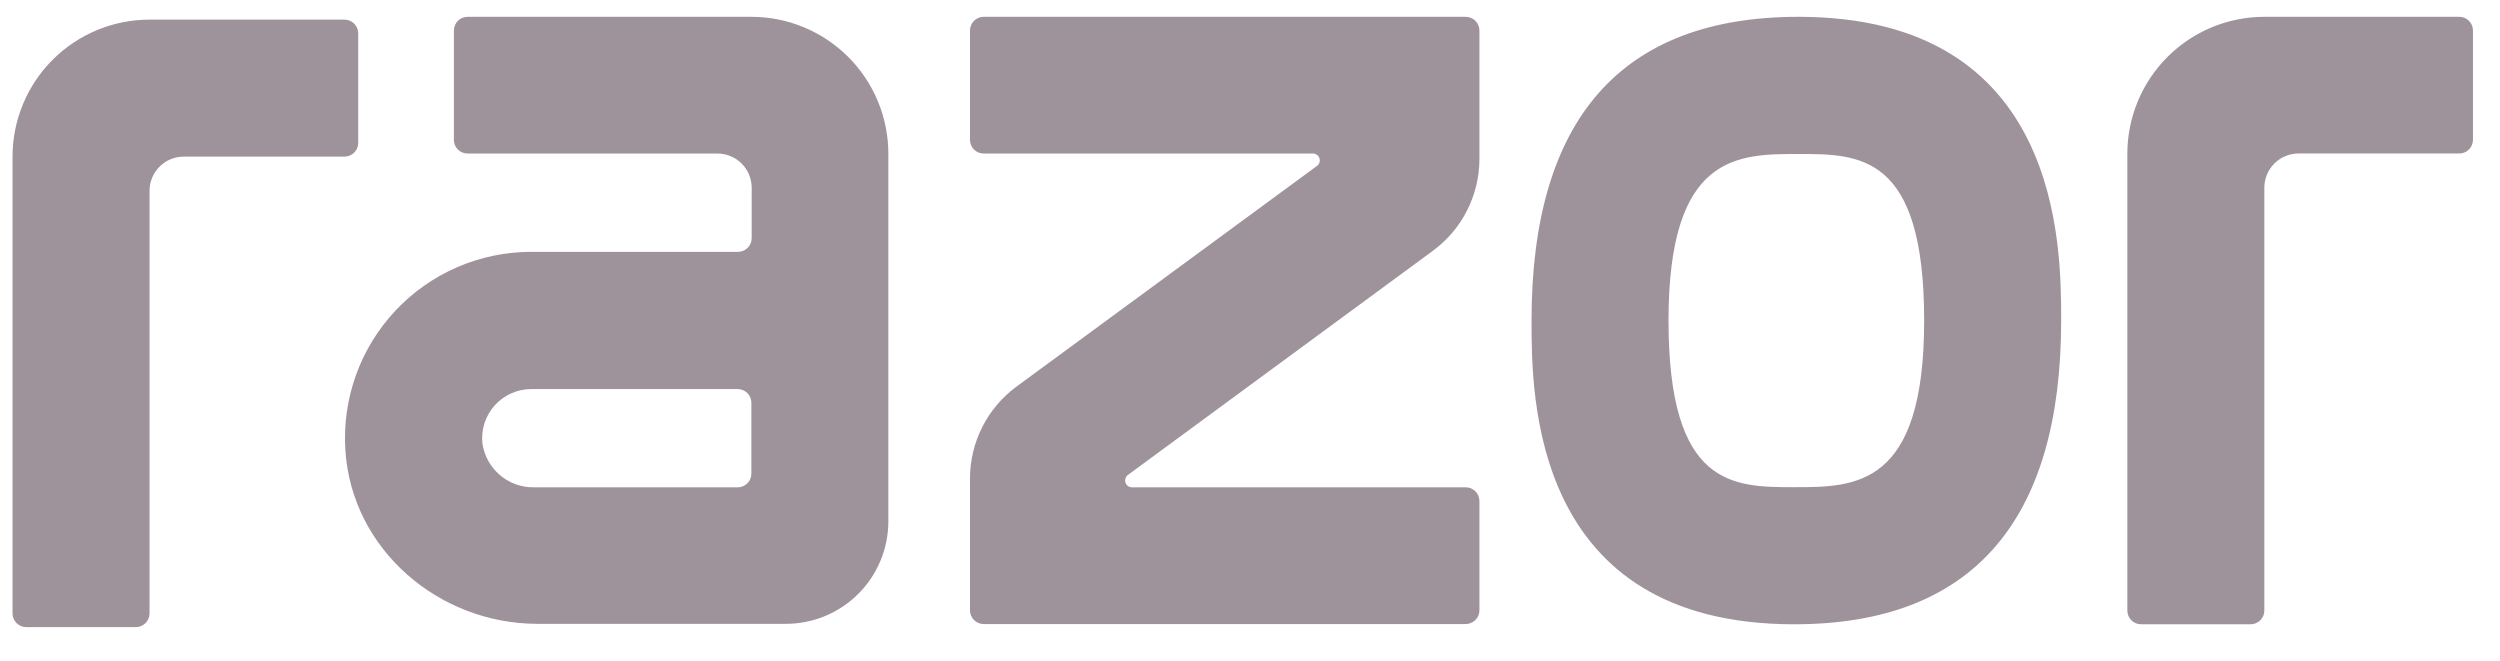 <svg width="140" height="37" viewBox="0 0 140 37" fill="none" xmlns="http://www.w3.org/2000/svg">
<g clip-path="url(#clip0_10180_54064)">
<path d="M7.606 35.118H1.466C1.366 35.118 1.266 35.098 1.173 35.06C1.08 35.021 0.996 34.964 0.925 34.893C0.854 34.822 0.797 34.737 0.759 34.644C0.721 34.551 0.702 34.451 0.702 34.35V8.771C0.702 6.736 1.51 4.785 2.949 3.346C4.388 1.908 6.339 1.099 8.374 1.099H19.292C19.496 1.099 19.691 1.18 19.835 1.324C19.979 1.468 20.06 1.663 20.06 1.867V8.003C20.06 8.206 19.979 8.402 19.835 8.546C19.691 8.69 19.496 8.771 19.292 8.771H10.29C9.781 8.771 9.294 8.973 8.935 9.332C8.575 9.691 8.374 10.178 8.374 10.687V34.368C8.369 34.569 8.286 34.76 8.142 34.9C7.999 35.04 7.806 35.118 7.606 35.118ZM49.748 29.209V8.613C49.748 6.578 48.94 4.627 47.501 3.188C46.062 1.75 44.111 0.941 42.077 0.941H26.185C25.981 0.941 25.786 1.022 25.642 1.166C25.498 1.31 25.417 1.506 25.417 1.709V7.831C25.417 8.034 25.498 8.23 25.642 8.374C25.786 8.518 25.981 8.598 26.185 8.598H40.179C40.687 8.598 41.174 8.8 41.533 9.16C41.893 9.519 42.094 10.006 42.094 10.514V13.335C42.094 13.538 42.014 13.734 41.87 13.878C41.726 14.022 41.53 14.103 41.327 14.103H29.748C28.32 14.103 26.907 14.396 25.597 14.965C24.288 15.533 23.108 16.365 22.133 17.407C21.157 18.45 20.406 19.682 19.926 21.027C19.446 22.372 19.247 23.801 19.342 25.226C19.701 30.759 24.559 34.935 30.107 34.935H43.986C44.74 34.938 45.488 34.792 46.186 34.506C46.884 34.219 47.519 33.798 48.054 33.266C48.589 32.735 49.014 32.102 49.305 31.406C49.596 30.71 49.746 29.963 49.748 29.209ZM41.309 21.788C41.409 21.788 41.509 21.807 41.602 21.846C41.696 21.884 41.78 21.94 41.852 22.011C41.923 22.082 41.98 22.166 42.018 22.259C42.057 22.352 42.077 22.452 42.077 22.553V26.525C42.077 26.625 42.057 26.725 42.018 26.818C41.98 26.911 41.923 26.995 41.852 27.066C41.78 27.137 41.696 27.194 41.602 27.232C41.509 27.27 41.409 27.289 41.309 27.289H29.909C29.209 27.302 28.528 27.059 27.995 26.605C27.462 26.151 27.113 25.517 27.014 24.824C26.974 24.441 27.015 24.054 27.134 23.688C27.254 23.322 27.449 22.985 27.706 22.699C27.964 22.412 28.279 22.184 28.631 22.027C28.982 21.87 29.363 21.789 29.748 21.788H41.309ZM115.425 17.953C115.425 13.744 115.425 0.941 100.714 0.941C90.796 0.941 85.766 6.664 85.766 17.953C85.766 22.158 85.766 34.96 100.477 34.96C110.394 34.96 115.425 29.237 115.425 17.953ZM107.753 17.953C107.753 27.282 103.889 27.282 100.477 27.282C97.064 27.282 93.437 27.282 93.437 17.953C93.437 8.624 97.301 8.624 100.714 8.624C104.126 8.624 107.753 8.613 107.753 17.953ZM126.803 34.193V10.511C126.803 10.003 127.005 9.515 127.364 9.156C127.723 8.797 128.211 8.595 128.719 8.595H137.721C137.822 8.595 137.922 8.575 138.015 8.536C138.108 8.498 138.192 8.441 138.263 8.37C138.334 8.298 138.39 8.214 138.428 8.121C138.467 8.027 138.486 7.928 138.486 7.827V1.691C138.482 1.491 138.4 1.3 138.257 1.16C138.114 1.02 137.922 0.941 137.721 0.941H126.803C124.768 0.941 122.817 1.75 121.378 3.188C119.939 4.627 119.131 6.578 119.131 8.613V34.193C119.131 34.396 119.212 34.591 119.356 34.735C119.5 34.879 119.695 34.96 119.899 34.96H126.035C126.238 34.96 126.434 34.879 126.578 34.735C126.722 34.591 126.803 34.396 126.803 34.193ZM82.848 34.193V28.057C82.848 27.853 82.767 27.658 82.623 27.514C82.479 27.37 82.284 27.289 82.081 27.289H63.394C63.313 27.289 63.234 27.264 63.168 27.217C63.103 27.169 63.053 27.102 63.028 27.026C63.003 26.949 63.002 26.866 63.026 26.789C63.051 26.712 63.099 26.645 63.164 26.596L80.251 14.038C81.054 13.445 81.708 12.672 82.159 11.781C82.61 10.89 82.847 9.906 82.848 8.907V1.709C82.848 1.506 82.767 1.31 82.623 1.166C82.479 1.022 82.284 0.941 82.081 0.941H55.087C54.883 0.941 54.688 1.022 54.544 1.166C54.4 1.31 54.319 1.506 54.319 1.709V7.831C54.319 8.034 54.4 8.23 54.544 8.374C54.688 8.518 54.883 8.598 55.087 8.598H73.523C73.604 8.598 73.683 8.623 73.748 8.671C73.814 8.718 73.863 8.785 73.888 8.862C73.914 8.938 73.915 9.021 73.89 9.098C73.866 9.175 73.817 9.243 73.752 9.291L56.91 21.659C56.108 22.252 55.457 23.024 55.007 23.914C54.557 24.804 54.322 25.786 54.319 26.783V34.178C54.319 34.382 54.4 34.577 54.544 34.721C54.688 34.865 54.883 34.946 55.087 34.946H82.081C82.282 34.946 82.475 34.867 82.618 34.726C82.762 34.585 82.844 34.394 82.848 34.193Z" fill="#9F939B"/>
</g>
<defs>
<clipPath id="clip0_10180_54064">
<rect width="138.716" height="36.066" fill="white" transform="translate(0.702 -0.004)"/>
</clipPath>
</defs>
</svg>

